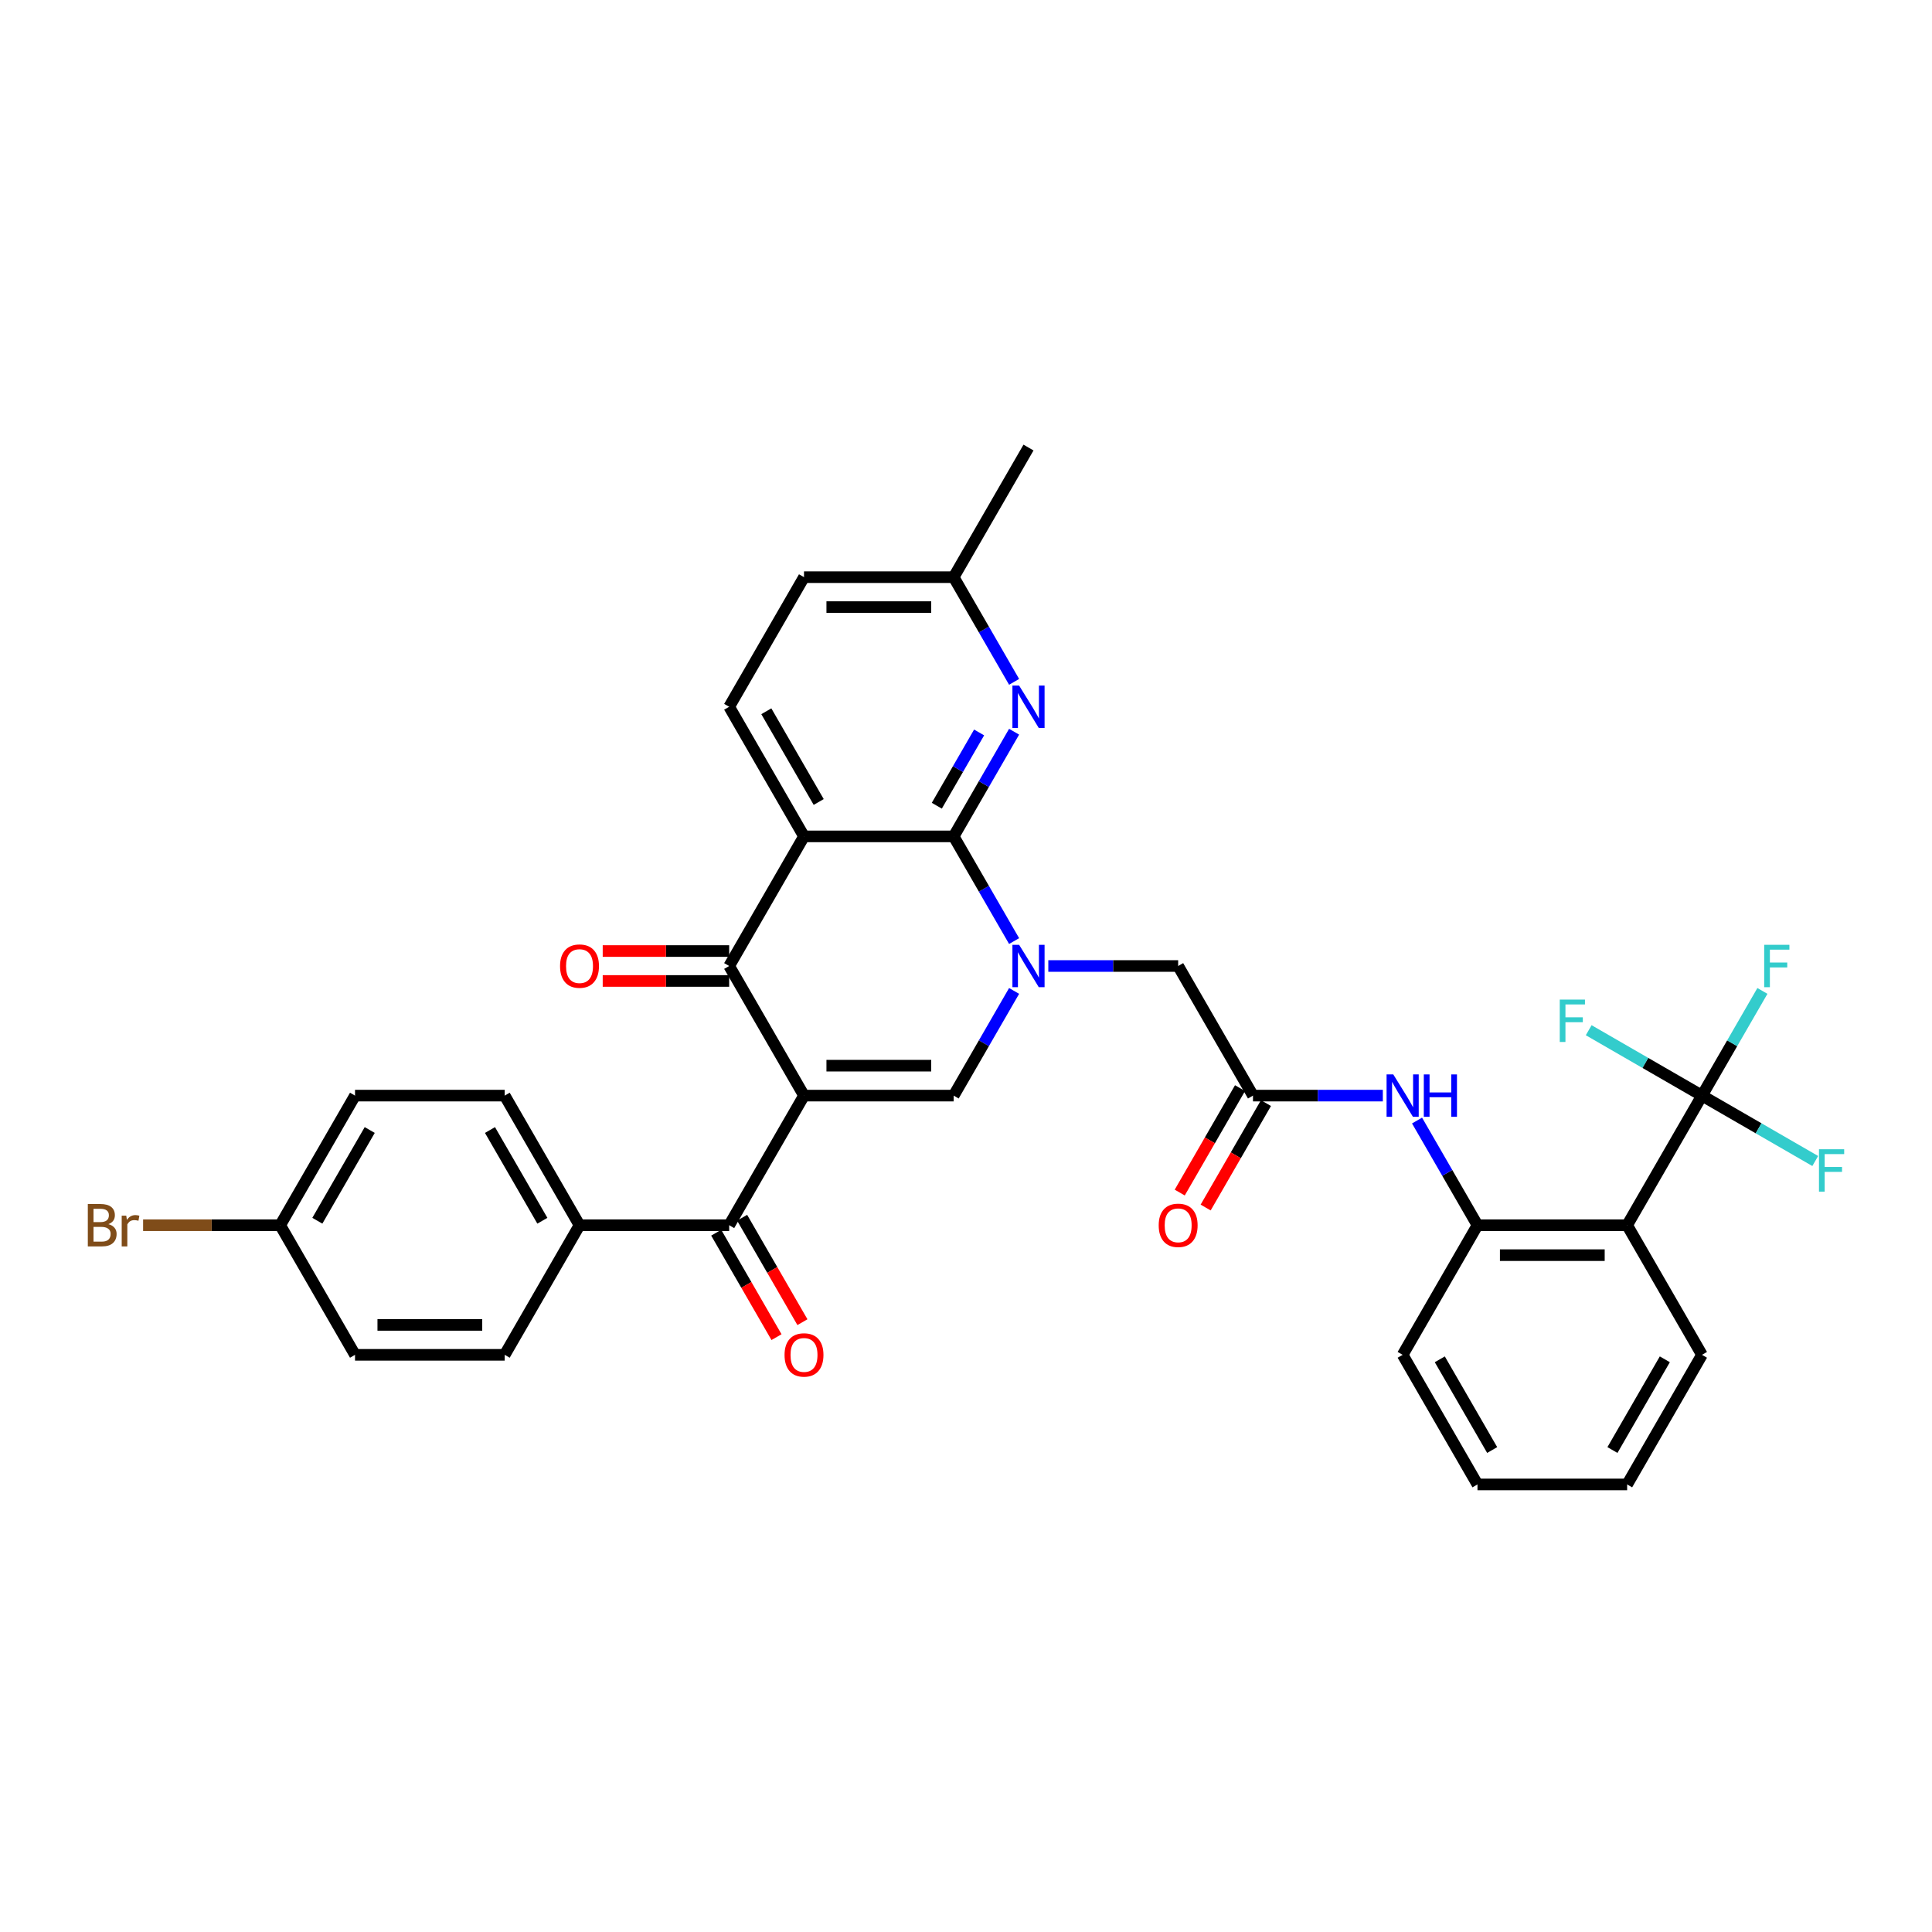 <?xml version='1.0' encoding='iso-8859-1'?>
<svg version='1.1' baseProfile='full'
              xmlns='http://www.w3.org/2000/svg'
                      xmlns:rdkit='http://www.rdkit.org/xml'
                      xmlns:xlink='http://www.w3.org/1999/xlink'
                  xml:space='preserve'
width='1000px' height='1000px' viewBox='0 0 1000 1000'>
<!-- END OF HEADER -->
<rect style='opacity:1.0;fill:#FFFFFF;stroke:none' width='1000' height='1000' x='0' y='0'> </rect>
<path class='bond-3' d='M 416.152,567.086 L 377.42,500' style='fill:none;fill-rule:evenodd;stroke:#000000;stroke-width:6px;stroke-linecap:butt;stroke-linejoin:miter;stroke-opacity:1' />
<path class='bond-4' d='M 416.152,567.086 L 493.616,567.086' style='fill:none;fill-rule:evenodd;stroke:#000000;stroke-width:6px;stroke-linecap:butt;stroke-linejoin:miter;stroke-opacity:1' />
<path class='bond-4' d='M 427.771,551.593 L 481.996,551.593' style='fill:none;fill-rule:evenodd;stroke:#000000;stroke-width:6px;stroke-linecap:butt;stroke-linejoin:miter;stroke-opacity:1' />
<path class='bond-5' d='M 416.152,567.086 L 377.42,634.172' style='fill:none;fill-rule:evenodd;stroke:#000000;stroke-width:6px;stroke-linecap:butt;stroke-linejoin:miter;stroke-opacity:1' />
<path class='bond-0' d='M 524.897,512.906 L 509.257,539.996' style='fill:none;fill-rule:evenodd;stroke:#0000FF;stroke-width:6px;stroke-linecap:butt;stroke-linejoin:miter;stroke-opacity:1' />
<path class='bond-0' d='M 509.257,539.996 L 493.616,567.086' style='fill:none;fill-rule:evenodd;stroke:#000000;stroke-width:6px;stroke-linecap:butt;stroke-linejoin:miter;stroke-opacity:1' />
<path class='bond-1' d='M 524.897,487.094 L 509.257,460.004' style='fill:none;fill-rule:evenodd;stroke:#0000FF;stroke-width:6px;stroke-linecap:butt;stroke-linejoin:miter;stroke-opacity:1' />
<path class='bond-1' d='M 509.257,460.004 L 493.616,432.914' style='fill:none;fill-rule:evenodd;stroke:#000000;stroke-width:6px;stroke-linecap:butt;stroke-linejoin:miter;stroke-opacity:1' />
<path class='bond-12' d='M 542.604,500 L 576.208,500' style='fill:none;fill-rule:evenodd;stroke:#0000FF;stroke-width:6px;stroke-linecap:butt;stroke-linejoin:miter;stroke-opacity:1' />
<path class='bond-12' d='M 576.208,500 L 609.812,500' style='fill:none;fill-rule:evenodd;stroke:#000000;stroke-width:6px;stroke-linecap:butt;stroke-linejoin:miter;stroke-opacity:1' />
<path class='bond-8' d='M 493.616,432.914 L 509.257,405.824' style='fill:none;fill-rule:evenodd;stroke:#000000;stroke-width:6px;stroke-linecap:butt;stroke-linejoin:miter;stroke-opacity:1' />
<path class='bond-8' d='M 509.257,405.824 L 524.897,378.734' style='fill:none;fill-rule:evenodd;stroke:#0000FF;stroke-width:6px;stroke-linecap:butt;stroke-linejoin:miter;stroke-opacity:1' />
<path class='bond-8' d='M 484.891,417.041 L 495.839,398.077' style='fill:none;fill-rule:evenodd;stroke:#000000;stroke-width:6px;stroke-linecap:butt;stroke-linejoin:miter;stroke-opacity:1' />
<path class='bond-8' d='M 495.839,398.077 L 506.788,379.114' style='fill:none;fill-rule:evenodd;stroke:#0000FF;stroke-width:6px;stroke-linecap:butt;stroke-linejoin:miter;stroke-opacity:1' />
<path class='bond-34' d='M 493.616,432.914 L 416.152,432.914' style='fill:none;fill-rule:evenodd;stroke:#000000;stroke-width:6px;stroke-linecap:butt;stroke-linejoin:miter;stroke-opacity:1' />
<path class='bond-2' d='M 416.152,432.914 L 377.42,500' style='fill:none;fill-rule:evenodd;stroke:#000000;stroke-width:6px;stroke-linecap:butt;stroke-linejoin:miter;stroke-opacity:1' />
<path class='bond-13' d='M 416.152,432.914 L 377.42,365.828' style='fill:none;fill-rule:evenodd;stroke:#000000;stroke-width:6px;stroke-linecap:butt;stroke-linejoin:miter;stroke-opacity:1' />
<path class='bond-13' d='M 423.759,415.105 L 396.647,368.145' style='fill:none;fill-rule:evenodd;stroke:#000000;stroke-width:6px;stroke-linecap:butt;stroke-linejoin:miter;stroke-opacity:1' />
<path class='bond-15' d='M 377.42,492.254 L 344.691,492.254' style='fill:none;fill-rule:evenodd;stroke:#000000;stroke-width:6px;stroke-linecap:butt;stroke-linejoin:miter;stroke-opacity:1' />
<path class='bond-15' d='M 344.691,492.254 L 311.962,492.254' style='fill:none;fill-rule:evenodd;stroke:#FF0000;stroke-width:6px;stroke-linecap:butt;stroke-linejoin:miter;stroke-opacity:1' />
<path class='bond-15' d='M 377.42,507.746 L 344.691,507.746' style='fill:none;fill-rule:evenodd;stroke:#000000;stroke-width:6px;stroke-linecap:butt;stroke-linejoin:miter;stroke-opacity:1' />
<path class='bond-15' d='M 344.691,507.746 L 311.962,507.746' style='fill:none;fill-rule:evenodd;stroke:#FF0000;stroke-width:6px;stroke-linecap:butt;stroke-linejoin:miter;stroke-opacity:1' />
<path class='bond-14' d='M 377.42,634.172 L 299.955,634.172' style='fill:none;fill-rule:evenodd;stroke:#000000;stroke-width:6px;stroke-linecap:butt;stroke-linejoin:miter;stroke-opacity:1' />
<path class='bond-16' d='M 370.711,638.045 L 386.316,665.073' style='fill:none;fill-rule:evenodd;stroke:#000000;stroke-width:6px;stroke-linecap:butt;stroke-linejoin:miter;stroke-opacity:1' />
<path class='bond-16' d='M 386.316,665.073 L 401.921,692.102' style='fill:none;fill-rule:evenodd;stroke:#FF0000;stroke-width:6px;stroke-linecap:butt;stroke-linejoin:miter;stroke-opacity:1' />
<path class='bond-16' d='M 384.128,630.299 L 399.733,657.327' style='fill:none;fill-rule:evenodd;stroke:#000000;stroke-width:6px;stroke-linecap:butt;stroke-linejoin:miter;stroke-opacity:1' />
<path class='bond-16' d='M 399.733,657.327 L 415.338,684.355' style='fill:none;fill-rule:evenodd;stroke:#FF0000;stroke-width:6px;stroke-linecap:butt;stroke-linejoin:miter;stroke-opacity:1' />
<path class='bond-6' d='M 880.937,567.086 L 842.205,634.172' style='fill:none;fill-rule:evenodd;stroke:#000000;stroke-width:6px;stroke-linecap:butt;stroke-linejoin:miter;stroke-opacity:1' />
<path class='bond-18' d='M 880.937,567.086 L 896.578,539.996' style='fill:none;fill-rule:evenodd;stroke:#000000;stroke-width:6px;stroke-linecap:butt;stroke-linejoin:miter;stroke-opacity:1' />
<path class='bond-18' d='M 896.578,539.996 L 912.218,512.906' style='fill:none;fill-rule:evenodd;stroke:#33CCCC;stroke-width:6px;stroke-linecap:butt;stroke-linejoin:miter;stroke-opacity:1' />
<path class='bond-19' d='M 880.937,567.086 L 851.624,550.162' style='fill:none;fill-rule:evenodd;stroke:#000000;stroke-width:6px;stroke-linecap:butt;stroke-linejoin:miter;stroke-opacity:1' />
<path class='bond-19' d='M 851.624,550.162 L 822.31,533.238' style='fill:none;fill-rule:evenodd;stroke:#33CCCC;stroke-width:6px;stroke-linecap:butt;stroke-linejoin:miter;stroke-opacity:1' />
<path class='bond-20' d='M 880.937,567.086 L 910.25,584.01' style='fill:none;fill-rule:evenodd;stroke:#000000;stroke-width:6px;stroke-linecap:butt;stroke-linejoin:miter;stroke-opacity:1' />
<path class='bond-20' d='M 910.25,584.01 L 939.564,600.934' style='fill:none;fill-rule:evenodd;stroke:#33CCCC;stroke-width:6px;stroke-linecap:butt;stroke-linejoin:miter;stroke-opacity:1' />
<path class='bond-7' d='M 842.205,634.172 L 764.741,634.172' style='fill:none;fill-rule:evenodd;stroke:#000000;stroke-width:6px;stroke-linecap:butt;stroke-linejoin:miter;stroke-opacity:1' />
<path class='bond-7' d='M 830.585,649.665 L 776.36,649.665' style='fill:none;fill-rule:evenodd;stroke:#000000;stroke-width:6px;stroke-linecap:butt;stroke-linejoin:miter;stroke-opacity:1' />
<path class='bond-29' d='M 842.205,634.172 L 880.937,701.258' style='fill:none;fill-rule:evenodd;stroke:#000000;stroke-width:6px;stroke-linecap:butt;stroke-linejoin:miter;stroke-opacity:1' />
<path class='bond-21' d='M 524.897,352.923 L 509.257,325.832' style='fill:none;fill-rule:evenodd;stroke:#0000FF;stroke-width:6px;stroke-linecap:butt;stroke-linejoin:miter;stroke-opacity:1' />
<path class='bond-21' d='M 509.257,325.832 L 493.616,298.742' style='fill:none;fill-rule:evenodd;stroke:#000000;stroke-width:6px;stroke-linecap:butt;stroke-linejoin:miter;stroke-opacity:1' />
<path class='bond-9' d='M 764.741,634.172 L 749.1,607.082' style='fill:none;fill-rule:evenodd;stroke:#000000;stroke-width:6px;stroke-linecap:butt;stroke-linejoin:miter;stroke-opacity:1' />
<path class='bond-9' d='M 749.1,607.082 L 733.46,579.992' style='fill:none;fill-rule:evenodd;stroke:#0000FF;stroke-width:6px;stroke-linecap:butt;stroke-linejoin:miter;stroke-opacity:1' />
<path class='bond-30' d='M 764.741,634.172 L 726.009,701.258' style='fill:none;fill-rule:evenodd;stroke:#000000;stroke-width:6px;stroke-linecap:butt;stroke-linejoin:miter;stroke-opacity:1' />
<path class='bond-10' d='M 648.544,567.086 L 609.812,500' style='fill:none;fill-rule:evenodd;stroke:#000000;stroke-width:6px;stroke-linecap:butt;stroke-linejoin:miter;stroke-opacity:1' />
<path class='bond-11' d='M 648.544,567.086 L 682.148,567.086' style='fill:none;fill-rule:evenodd;stroke:#000000;stroke-width:6px;stroke-linecap:butt;stroke-linejoin:miter;stroke-opacity:1' />
<path class='bond-11' d='M 682.148,567.086 L 715.752,567.086' style='fill:none;fill-rule:evenodd;stroke:#0000FF;stroke-width:6px;stroke-linecap:butt;stroke-linejoin:miter;stroke-opacity:1' />
<path class='bond-17' d='M 641.836,563.213 L 626.231,590.241' style='fill:none;fill-rule:evenodd;stroke:#000000;stroke-width:6px;stroke-linecap:butt;stroke-linejoin:miter;stroke-opacity:1' />
<path class='bond-17' d='M 626.231,590.241 L 610.626,617.269' style='fill:none;fill-rule:evenodd;stroke:#FF0000;stroke-width:6px;stroke-linecap:butt;stroke-linejoin:miter;stroke-opacity:1' />
<path class='bond-17' d='M 655.253,570.959 L 639.648,597.987' style='fill:none;fill-rule:evenodd;stroke:#000000;stroke-width:6px;stroke-linecap:butt;stroke-linejoin:miter;stroke-opacity:1' />
<path class='bond-17' d='M 639.648,597.987 L 624.043,625.016' style='fill:none;fill-rule:evenodd;stroke:#FF0000;stroke-width:6px;stroke-linecap:butt;stroke-linejoin:miter;stroke-opacity:1' />
<path class='bond-24' d='M 377.42,365.828 L 416.152,298.742' style='fill:none;fill-rule:evenodd;stroke:#000000;stroke-width:6px;stroke-linecap:butt;stroke-linejoin:miter;stroke-opacity:1' />
<path class='bond-22' d='M 299.955,634.172 L 261.223,567.086' style='fill:none;fill-rule:evenodd;stroke:#000000;stroke-width:6px;stroke-linecap:butt;stroke-linejoin:miter;stroke-opacity:1' />
<path class='bond-22' d='M 280.728,631.855 L 253.616,584.895' style='fill:none;fill-rule:evenodd;stroke:#000000;stroke-width:6px;stroke-linecap:butt;stroke-linejoin:miter;stroke-opacity:1' />
<path class='bond-23' d='M 299.955,634.172 L 261.223,701.258' style='fill:none;fill-rule:evenodd;stroke:#000000;stroke-width:6px;stroke-linecap:butt;stroke-linejoin:miter;stroke-opacity:1' />
<path class='bond-31' d='M 493.616,298.742 L 532.348,231.656' style='fill:none;fill-rule:evenodd;stroke:#000000;stroke-width:6px;stroke-linecap:butt;stroke-linejoin:miter;stroke-opacity:1' />
<path class='bond-36' d='M 493.616,298.742 L 416.152,298.742' style='fill:none;fill-rule:evenodd;stroke:#000000;stroke-width:6px;stroke-linecap:butt;stroke-linejoin:miter;stroke-opacity:1' />
<path class='bond-36' d='M 481.996,314.235 L 427.771,314.235' style='fill:none;fill-rule:evenodd;stroke:#000000;stroke-width:6px;stroke-linecap:butt;stroke-linejoin:miter;stroke-opacity:1' />
<path class='bond-27' d='M 261.223,567.086 L 183.759,567.086' style='fill:none;fill-rule:evenodd;stroke:#000000;stroke-width:6px;stroke-linecap:butt;stroke-linejoin:miter;stroke-opacity:1' />
<path class='bond-26' d='M 261.223,701.258 L 183.759,701.258' style='fill:none;fill-rule:evenodd;stroke:#000000;stroke-width:6px;stroke-linecap:butt;stroke-linejoin:miter;stroke-opacity:1' />
<path class='bond-26' d='M 249.604,685.765 L 195.379,685.765' style='fill:none;fill-rule:evenodd;stroke:#000000;stroke-width:6px;stroke-linecap:butt;stroke-linejoin:miter;stroke-opacity:1' />
<path class='bond-25' d='M 145.027,634.172 L 183.759,701.258' style='fill:none;fill-rule:evenodd;stroke:#000000;stroke-width:6px;stroke-linecap:butt;stroke-linejoin:miter;stroke-opacity:1' />
<path class='bond-28' d='M 145.027,634.172 L 109.548,634.172' style='fill:none;fill-rule:evenodd;stroke:#000000;stroke-width:6px;stroke-linecap:butt;stroke-linejoin:miter;stroke-opacity:1' />
<path class='bond-28' d='M 109.548,634.172 L 74.07,634.172' style='fill:none;fill-rule:evenodd;stroke:#7F4C19;stroke-width:6px;stroke-linecap:butt;stroke-linejoin:miter;stroke-opacity:1' />
<path class='bond-35' d='M 145.027,634.172 L 183.759,567.086' style='fill:none;fill-rule:evenodd;stroke:#000000;stroke-width:6px;stroke-linecap:butt;stroke-linejoin:miter;stroke-opacity:1' />
<path class='bond-35' d='M 164.254,631.855 L 191.367,584.895' style='fill:none;fill-rule:evenodd;stroke:#000000;stroke-width:6px;stroke-linecap:butt;stroke-linejoin:miter;stroke-opacity:1' />
<path class='bond-37' d='M 880.937,701.258 L 842.205,768.344' style='fill:none;fill-rule:evenodd;stroke:#000000;stroke-width:6px;stroke-linecap:butt;stroke-linejoin:miter;stroke-opacity:1' />
<path class='bond-37' d='M 861.71,703.574 L 834.598,750.535' style='fill:none;fill-rule:evenodd;stroke:#000000;stroke-width:6px;stroke-linecap:butt;stroke-linejoin:miter;stroke-opacity:1' />
<path class='bond-33' d='M 726.009,701.258 L 764.741,768.344' style='fill:none;fill-rule:evenodd;stroke:#000000;stroke-width:6px;stroke-linecap:butt;stroke-linejoin:miter;stroke-opacity:1' />
<path class='bond-33' d='M 745.236,703.574 L 772.348,750.535' style='fill:none;fill-rule:evenodd;stroke:#000000;stroke-width:6px;stroke-linecap:butt;stroke-linejoin:miter;stroke-opacity:1' />
<path class='bond-32' d='M 842.205,768.344 L 764.741,768.344' style='fill:none;fill-rule:evenodd;stroke:#000000;stroke-width:6px;stroke-linecap:butt;stroke-linejoin:miter;stroke-opacity:1' />
<path  class='atom-1' d='M 527.499 489.031
L 534.687 500.651
Q 535.4 501.797, 536.547 503.873
Q 537.693 505.949, 537.755 506.073
L 537.755 489.031
L 540.668 489.031
L 540.668 510.969
L 537.662 510.969
L 529.947 498.265
Q 529.048 496.777, 528.088 495.073
Q 527.158 493.369, 526.879 492.842
L 526.879 510.969
L 524.028 510.969
L 524.028 489.031
L 527.499 489.031
' fill='#0000FF'/>
<path  class='atom-9' d='M 527.499 354.859
L 534.687 366.479
Q 535.4 367.625, 536.547 369.701
Q 537.693 371.777, 537.755 371.901
L 537.755 354.859
L 540.668 354.859
L 540.668 376.797
L 537.662 376.797
L 529.947 364.093
Q 529.048 362.606, 528.088 360.901
Q 527.158 359.197, 526.879 358.67
L 526.879 376.797
L 524.028 376.797
L 524.028 354.859
L 527.499 354.859
' fill='#0000FF'/>
<path  class='atom-12' d='M 721.159 556.117
L 728.348 567.737
Q 729.061 568.883, 730.207 570.959
Q 731.354 573.035, 731.416 573.159
L 731.416 556.117
L 734.328 556.117
L 734.328 578.055
L 731.323 578.055
L 723.607 565.351
Q 722.709 563.863, 721.748 562.159
Q 720.818 560.455, 720.54 559.928
L 720.54 578.055
L 717.689 578.055
L 717.689 556.117
L 721.159 556.117
' fill='#0000FF'/>
<path  class='atom-12' d='M 736.962 556.117
L 739.937 556.117
L 739.937 565.444
L 751.153 565.444
L 751.153 556.117
L 754.128 556.117
L 754.128 578.055
L 751.153 578.055
L 751.153 567.923
L 739.937 567.923
L 739.937 578.055
L 736.962 578.055
L 736.962 556.117
' fill='#0000FF'/>
<path  class='atom-16' d='M 289.885 500.062
Q 289.885 494.794, 292.488 491.851
Q 295.091 488.907, 299.955 488.907
Q 304.82 488.907, 307.423 491.851
Q 310.026 494.794, 310.026 500.062
Q 310.026 505.392, 307.392 508.428
Q 304.758 511.434, 299.955 511.434
Q 295.122 511.434, 292.488 508.428
Q 289.885 505.422, 289.885 500.062
M 299.955 508.955
Q 303.302 508.955, 305.099 506.724
Q 306.927 504.462, 306.927 500.062
Q 306.927 495.755, 305.099 493.586
Q 303.302 491.386, 299.955 491.386
Q 296.609 491.386, 294.781 493.555
Q 292.984 495.724, 292.984 500.062
Q 292.984 504.493, 294.781 506.724
Q 296.609 508.955, 299.955 508.955
' fill='#FF0000'/>
<path  class='atom-17' d='M 406.081 701.32
Q 406.081 696.052, 408.684 693.109
Q 411.287 690.165, 416.152 690.165
Q 421.017 690.165, 423.619 693.109
Q 426.222 696.052, 426.222 701.32
Q 426.222 706.649, 423.588 709.686
Q 420.955 712.692, 416.152 712.692
Q 411.318 712.692, 408.684 709.686
Q 406.081 706.68, 406.081 701.32
M 416.152 710.213
Q 419.498 710.213, 421.295 707.982
Q 423.124 705.72, 423.124 701.32
Q 423.124 697.013, 421.295 694.844
Q 419.498 692.644, 416.152 692.644
Q 412.805 692.644, 410.977 694.813
Q 409.18 696.982, 409.18 701.32
Q 409.18 705.751, 410.977 707.982
Q 412.805 710.213, 416.152 710.213
' fill='#FF0000'/>
<path  class='atom-18' d='M 599.742 634.234
Q 599.742 628.966, 602.345 626.023
Q 604.948 623.079, 609.812 623.079
Q 614.677 623.079, 617.28 626.023
Q 619.883 628.966, 619.883 634.234
Q 619.883 639.563, 617.249 642.6
Q 614.615 645.606, 609.812 645.606
Q 604.979 645.606, 602.345 642.6
Q 599.742 639.594, 599.742 634.234
M 609.812 643.127
Q 613.159 643.127, 614.956 640.896
Q 616.784 638.634, 616.784 634.234
Q 616.784 629.927, 614.956 627.758
Q 613.159 625.558, 609.812 625.558
Q 606.466 625.558, 604.638 627.727
Q 602.84 629.896, 602.84 634.234
Q 602.84 638.665, 604.638 640.896
Q 606.466 643.127, 609.812 643.127
' fill='#FF0000'/>
<path  class='atom-19' d='M 913.147 489.031
L 926.192 489.031
L 926.192 491.541
L 916.09 491.541
L 916.09 498.203
L 925.076 498.203
L 925.076 500.744
L 916.09 500.744
L 916.09 510.969
L 913.147 510.969
L 913.147 489.031
' fill='#33CCCC'/>
<path  class='atom-20' d='M 807.329 517.385
L 820.374 517.385
L 820.374 519.895
L 810.272 519.895
L 810.272 526.557
L 819.258 526.557
L 819.258 529.098
L 810.272 529.098
L 810.272 539.323
L 807.329 539.323
L 807.329 517.385
' fill='#33CCCC'/>
<path  class='atom-21' d='M 941.5 594.849
L 954.545 594.849
L 954.545 597.359
L 944.444 597.359
L 944.444 604.021
L 953.43 604.021
L 953.43 606.562
L 944.444 606.562
L 944.444 616.787
L 941.5 616.787
L 941.5 594.849
' fill='#33CCCC'/>
<path  class='atom-29' d='M 56.114 633.614
Q 58.221 634.203, 59.274 635.504
Q 60.359 636.775, 60.359 638.665
Q 60.359 641.701, 58.407 643.437
Q 56.485 645.141, 52.829 645.141
L 45.455 645.141
L 45.455 623.203
L 51.931 623.203
Q 55.68 623.203, 57.57 624.721
Q 59.46 626.24, 59.46 629.028
Q 59.46 632.344, 56.114 633.614
M 48.398 625.682
L 48.398 632.561
L 51.931 632.561
Q 54.1 632.561, 55.215 631.693
Q 56.361 630.795, 56.361 629.028
Q 56.361 625.682, 51.931 625.682
L 48.398 625.682
M 52.829 642.662
Q 54.967 642.662, 56.114 641.639
Q 57.26 640.617, 57.26 638.665
Q 57.26 636.868, 55.99 635.969
Q 54.75 635.04, 52.364 635.04
L 48.398 635.04
L 48.398 642.662
L 52.829 642.662
' fill='#7F4C19'/>
<path  class='atom-29' d='M 65.347 629.214
L 65.688 631.414
Q 67.361 628.935, 70.088 628.935
Q 70.956 628.935, 72.133 629.245
L 71.668 631.848
Q 70.336 631.538, 69.592 631.538
Q 68.291 631.538, 67.423 632.065
Q 66.587 632.561, 65.905 633.769
L 65.905 645.141
L 62.992 645.141
L 62.992 629.214
L 65.347 629.214
' fill='#7F4C19'/>
</svg>
